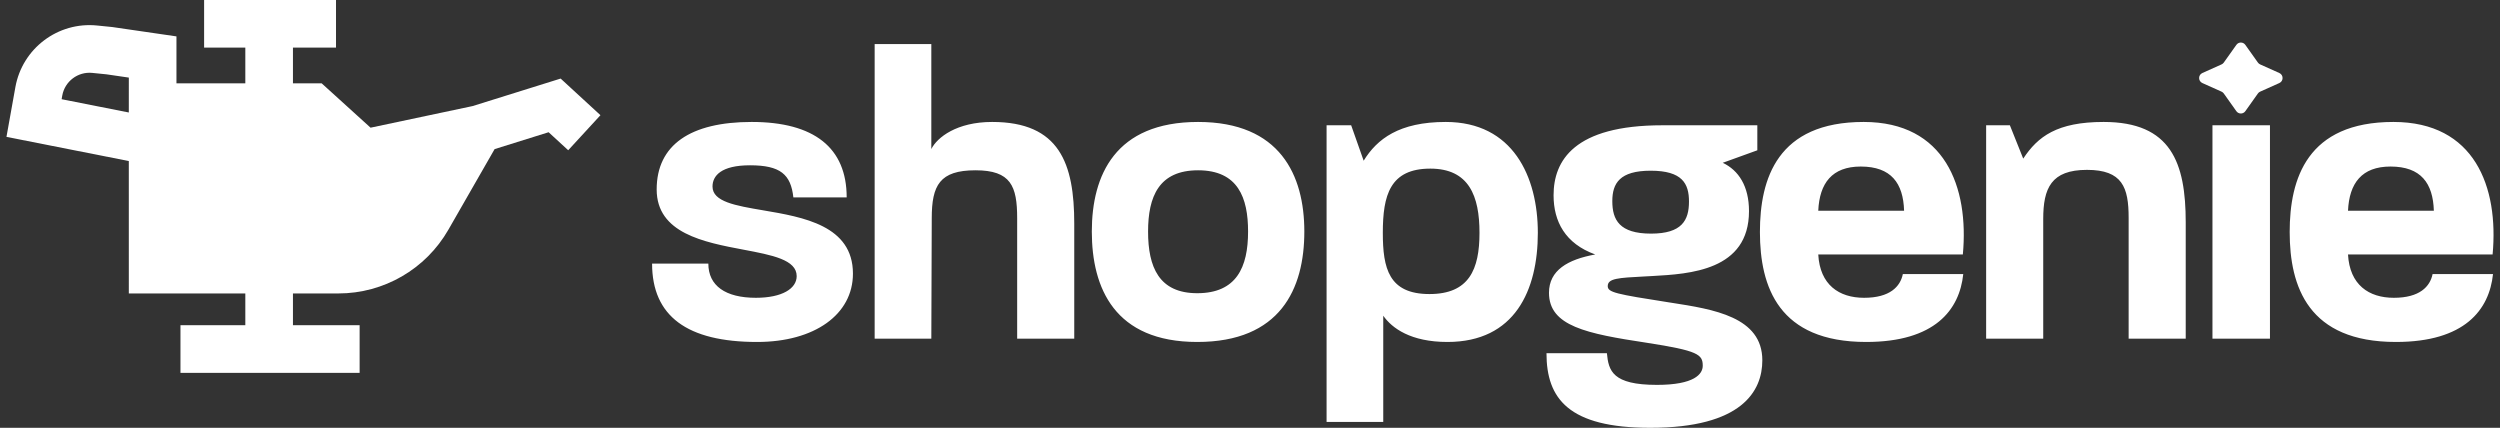 <svg width="187" height="32" viewBox="0 0 187 32" fill="none" xmlns="http://www.w3.org/2000/svg">
<rect x="0" y="0" width="187" height="32" fill="#333333" stroke="none"/>
<path fill-rule="evenodd" clip-rule="evenodd" d="M167.951 3.356C167.787 3.124 167.444 3.124 167.28 3.356L166.34 4.679C166.298 4.739 166.24 4.787 166.173 4.817L164.737 5.461C164.413 5.606 164.413 6.067 164.737 6.212L166.173 6.856C166.24 6.886 166.298 6.933 166.34 6.993L167.28 8.317C167.444 8.548 167.787 8.548 167.951 8.317L168.891 6.993C168.933 6.933 168.991 6.886 169.058 6.856L170.494 6.212C170.818 6.067 170.818 5.606 170.494 5.461L169.058 4.817C168.991 4.787 168.933 4.739 168.891 4.679L167.951 3.356ZM169.793 25.33H165.492V9.371H169.793V25.33ZM69.663 25.33H65.424V3.294H69.663V11.148C70.1 10.275 71.565 9.122 74.214 9.122C79.263 9.122 80.354 12.239 80.354 16.727V25.33H76.084V16.322C76.084 13.922 75.617 12.738 72.967 12.738C70.287 12.738 69.695 13.86 69.695 16.322L69.663 25.33ZM63.8 20.467C63.8 23.522 60.932 25.579 56.631 25.579C51.395 25.579 48.776 23.647 48.776 19.719H52.984C52.984 21.371 54.262 22.275 56.537 22.275C58.501 22.275 59.592 21.589 59.592 20.654C59.592 19.427 57.755 19.081 55.62 18.677C52.657 18.118 49.119 17.45 49.119 14.171C49.119 10.836 51.644 9.122 56.226 9.122C60.901 9.122 63.332 11.055 63.332 14.764H59.343C59.156 13.049 58.376 12.364 56.101 12.364C53.95 12.364 53.296 13.143 53.296 13.953C53.296 15.09 55.02 15.382 57.071 15.73C60.083 16.24 63.8 16.87 63.8 20.467ZM89.553 25.579C95.756 25.579 97.564 21.621 97.564 17.319C97.564 13.112 95.756 9.122 89.616 9.122C83.413 9.122 81.668 13.112 81.668 17.319C81.668 21.558 83.382 25.579 89.553 25.579ZM85.876 17.319C85.876 14.701 86.686 12.738 89.616 12.738C92.608 12.738 93.356 14.795 93.356 17.319C93.356 20 92.483 21.932 89.553 21.932C86.686 21.932 85.876 19.969 85.876 17.319ZM103.467 31.563H99.228V9.371H101.067L102.002 12.021C102.999 10.4 104.651 9.122 108.142 9.122C113.16 9.122 115.03 13.205 115.03 17.413C115.03 21.714 113.316 25.579 108.267 25.579C105.524 25.579 104.121 24.55 103.467 23.615V31.563ZM106.989 12.613C103.965 12.613 103.435 14.608 103.435 17.413C103.435 20.062 103.872 21.995 106.926 21.995C109.887 21.995 110.666 20.156 110.666 17.413C110.666 14.67 109.887 12.613 106.989 12.613ZM123.438 32C130.295 32 131.822 29.257 131.822 26.95C131.822 23.701 128.173 23.135 124.998 22.642L124.84 22.618C120.851 21.995 120.259 21.87 120.259 21.402C120.259 20.823 121.039 20.782 123 20.679L123.002 20.679C123.151 20.671 123.306 20.663 123.469 20.654L123.595 20.647C126.379 20.492 130.825 20.244 130.825 15.792C130.825 13.922 130.046 12.738 128.861 12.177L131.448 11.242V9.371H124.342C117.734 9.371 116.207 12.021 116.207 14.608C116.207 16.571 117.079 18.223 119.324 19.034C117.266 19.408 115.864 20.218 115.864 21.901C115.864 24.395 118.669 24.956 123.188 25.641C127.022 26.233 127.365 26.514 127.365 27.356C127.365 27.979 126.742 28.789 123.936 28.789C120.601 28.789 120.321 27.73 120.196 26.421H115.677C115.677 29.818 117.329 32 123.438 32ZM120.601 15.044C120.601 13.704 121.162 12.769 123.469 12.769C125.838 12.769 126.336 13.735 126.336 15.075C126.336 16.478 125.807 17.475 123.5 17.475C121.131 17.475 120.601 16.447 120.601 15.044ZM146.852 20.498C146.572 23.179 144.733 25.579 139.59 25.579C133.045 25.579 131.642 21.465 131.642 17.351C131.642 13.361 132.951 9.122 139.403 9.122C145.481 9.122 147.289 13.984 146.821 19.034H136.006C136.13 21.309 137.564 22.275 139.434 22.275C141.367 22.275 142.146 21.434 142.333 20.498H146.852ZM139.185 12.457C137.034 12.457 136.099 13.704 136.006 15.761H142.426C142.364 13.704 141.46 12.457 139.185 12.457ZM148.563 25.33H152.833V16.384C152.833 14.078 153.425 12.706 156.106 12.706C158.755 12.706 159.222 14.015 159.222 16.291V25.33H163.492V16.634C163.492 12.177 162.402 9.122 157.352 9.122C153.861 9.122 152.428 10.213 151.337 11.865L150.339 9.371H148.563V25.33ZM179.215 25.579C184.358 25.579 186.197 23.179 186.478 20.498H181.958C181.771 21.434 180.992 22.275 179.06 22.275C177.19 22.275 175.756 21.309 175.631 19.034H186.447C186.914 13.984 185.106 9.122 179.028 9.122C172.577 9.122 171.268 13.361 171.268 17.351C171.268 21.465 172.67 25.579 179.215 25.579ZM175.631 15.761C175.725 13.704 176.66 12.457 178.81 12.457C181.086 12.457 181.989 13.704 182.052 15.761H175.631Z" fill="white"/>
<path fill-rule="evenodd" clip-rule="evenodd" d="M25.133 0H15.267V3.563H18.35V6.234L13.199 6.233V2.722L8.402 2.023L7.262 1.908C4.333 1.612 1.669 3.621 1.15 6.52L0.484 10.238L9.635 12.046L9.636 21.95H18.35V24.327H13.499V27.89H26.9V24.327H21.913V21.95H25.31C28.709 21.95 31.847 20.132 33.538 17.184L36.997 11.153L41.036 9.891L42.502 11.238L44.914 8.616L41.936 5.877L35.348 7.935L27.718 9.551L24.063 6.235L21.913 6.235V3.563H25.133V0ZM9.636 5.804V6.232L9.635 8.414L4.609 7.421L4.657 7.148C4.848 6.083 5.827 5.344 6.904 5.453L7.966 5.56L9.636 5.804Z" fill="white"/>
</svg>
